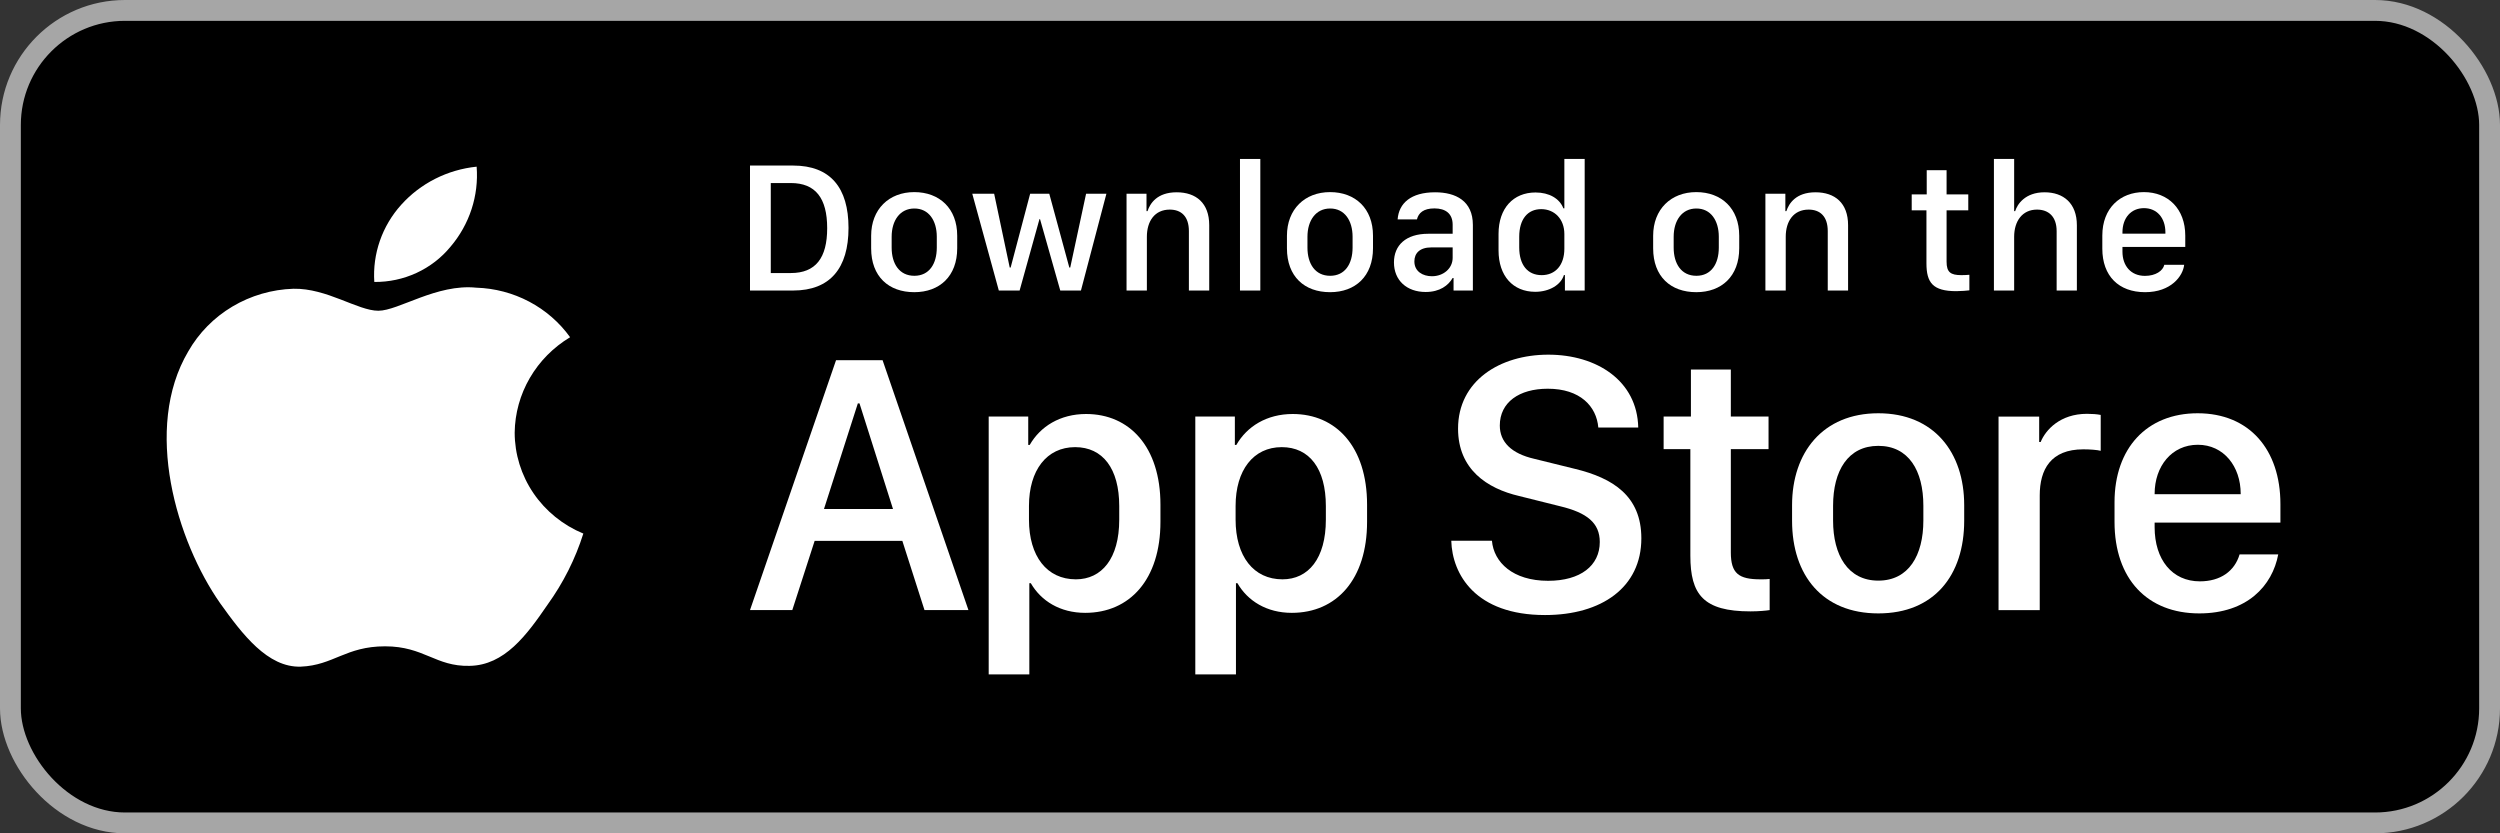 <svg width="180" height="60" viewBox="0 0 180 60" fill="none" xmlns="http://www.w3.org/2000/svg">
<rect x="0" y="0" width="180" height="60" fill="#333333" stroke="none"/>
<rect x="0.75" y="0.75" width="178.5" height="58.5" rx="8.25" fill="black"/>
<rect x="0.75" y="0.75" width="178.5" height="58.5" rx="8.25" stroke="#A6A6A6" stroke-width="1.5"/>
<path d="M37.057 31.145C37.075 29.765 37.45 28.412 38.148 27.212C38.846 26.011 39.843 25.003 41.047 24.28C40.282 23.214 39.273 22.336 38.1 21.717C36.927 21.098 35.622 20.754 34.289 20.713C31.445 20.422 28.689 22.374 27.24 22.374C25.763 22.374 23.532 20.742 21.129 20.79C19.575 20.839 18.061 21.281 16.733 22.071C15.406 22.861 14.311 23.974 13.555 25.3C10.28 30.836 12.723 38.971 15.86 43.446C17.43 45.637 19.264 48.084 21.664 47.998C24.013 47.902 24.89 46.535 27.725 46.535C30.534 46.535 31.357 47.998 33.806 47.942C36.326 47.902 37.914 45.742 39.429 43.53C40.556 41.968 41.424 40.243 42 38.417C40.536 37.813 39.286 36.8 38.407 35.507C37.528 34.214 37.059 32.697 37.057 31.145Z" fill="white"/>
<path d="M32.431 17.771C33.805 16.16 34.482 14.09 34.318 12C32.219 12.215 30.28 13.195 28.887 14.744C28.206 15.5 27.684 16.381 27.352 17.334C27.02 18.288 26.883 19.296 26.95 20.301C28 20.311 29.039 20.089 29.988 19.651C30.938 19.213 31.773 18.57 32.431 17.771Z" fill="white"/>
<path d="M154.446 21.037C152.547 21.037 151.367 19.87 151.367 17.906V16.963C151.367 14.986 152.659 13.832 154.36 13.832C156.107 13.832 157.339 15.045 157.339 16.963V17.78H152.817V18.123C152.817 19.125 153.411 19.863 154.439 19.863C155.204 19.863 155.731 19.501 155.83 19.066H157.26C157.175 19.87 156.324 21.037 154.446 21.037ZM152.817 16.825H155.909V16.732C155.909 15.684 155.296 14.986 154.366 14.986C153.437 14.986 152.817 15.684 152.817 16.732V16.825Z" fill="white"/>
<path d="M143.562 20.918V11.445H145.019V15.203H145.092C145.243 14.708 145.81 13.845 147.208 13.845C148.566 13.845 149.535 14.629 149.535 16.218V20.918H148.078V16.646C148.078 15.585 147.491 15.091 146.661 15.091C145.613 15.091 145.019 15.915 145.019 17.048V20.918H143.562Z" fill="white"/>
<path d="M138.724 13.996V12.256H140.154V13.996H141.716V15.143H140.154V18.841C140.154 19.599 140.438 19.81 141.222 19.81C141.42 19.81 141.683 19.797 141.795 19.784V20.904C141.677 20.924 141.189 20.964 140.859 20.964C139.165 20.964 138.704 20.357 138.704 18.96V15.143H137.643V13.996H138.724Z" fill="white"/>
<path d="M127.109 20.918V13.95H128.546V15.203H128.619C128.797 14.655 129.304 13.845 130.715 13.845C132.119 13.845 133.062 14.623 133.062 16.211V20.918H131.598V16.64C131.598 15.578 131.045 15.091 130.221 15.091C129.14 15.091 128.573 15.921 128.573 17.048V20.918H127.109Z" fill="white"/>
<path d="M122.132 13.832C123.951 13.832 125.224 15.012 125.224 16.97V17.873C125.224 19.896 123.951 21.037 122.132 21.037C120.286 21.037 119.027 19.91 119.027 17.879V16.976C119.027 15.071 120.306 13.832 122.132 13.832ZM122.139 15.012C121.097 15.012 120.504 15.882 120.504 17.049V17.827C120.504 18.993 121.058 19.857 122.139 19.857C123.207 19.857 123.754 19 123.754 17.827V17.049C123.754 15.882 123.18 15.012 122.139 15.012Z" fill="white"/>
<path d="M110.558 13.858C111.54 13.858 112.291 14.293 112.562 14.998H112.634V11.445H114.097V20.918H112.674V19.804H112.601C112.39 20.509 111.553 21.01 110.538 21.01C108.936 21.01 107.895 19.87 107.895 18.03V16.837C107.895 14.998 108.956 13.858 110.558 13.858ZM110.966 15.058C109.991 15.058 109.384 15.783 109.384 17.048V17.813C109.384 19.085 109.997 19.81 110.999 19.81C111.988 19.81 112.634 19.092 112.634 17.905V16.851C112.634 15.776 111.929 15.058 110.966 15.058Z" fill="white"/>
<path d="M102.646 21.023C101.295 21.023 100.365 20.193 100.365 18.894C100.365 17.661 101.222 16.831 102.831 16.831H104.591V16.178C104.591 15.381 104.083 15.005 103.279 15.005C102.488 15.005 102.132 15.335 102.02 15.796H100.629C100.715 14.629 101.591 13.845 103.325 13.845C104.815 13.845 106.047 14.464 106.047 16.198V20.918H104.656V20.015H104.591C104.281 20.549 103.674 21.023 102.646 21.023ZM103.101 19.889C103.931 19.889 104.591 19.323 104.591 18.564V17.813H103.061C102.211 17.813 101.835 18.241 101.835 18.822C101.835 19.547 102.442 19.889 103.101 19.889Z" fill="white"/>
<path d="M95.765 13.832C97.584 13.832 98.856 15.012 98.856 16.97V17.873C98.856 19.896 97.584 21.037 95.765 21.037C93.919 21.037 92.66 19.91 92.66 17.879V16.976C92.66 15.071 93.939 13.832 95.765 13.832ZM95.772 15.012C94.73 15.012 94.137 15.882 94.137 17.049V17.827C94.137 18.993 94.69 19.857 95.772 19.857C96.839 19.857 97.386 19 97.386 17.827V17.049C97.386 15.882 96.813 15.012 95.772 15.012Z" fill="white"/>
<path d="M89.279 20.918V11.445H90.743V20.918H89.279Z" fill="white"/>
<path d="M81.111 20.918V13.95H82.548V15.203H82.621C82.799 14.655 83.306 13.845 84.717 13.845C86.121 13.845 87.064 14.623 87.064 16.211V20.918H85.6V16.64C85.6 15.578 85.047 15.091 84.223 15.091C83.142 15.091 82.575 15.921 82.575 17.048V20.918H81.111Z" fill="white"/>
<path d="M79.661 13.95L77.828 20.918H76.339L74.882 15.776H74.842L73.412 20.918H71.915L70.004 13.95H71.579L72.7 19.263H72.766L74.17 13.95H75.548L76.991 19.263H77.057L78.198 13.95H79.661Z" fill="white"/>
<path d="M65.827 13.832C67.647 13.832 68.919 15.012 68.919 16.97V17.873C68.919 19.896 67.647 21.037 65.827 21.037C63.982 21.037 62.723 19.91 62.723 17.879V16.976C62.723 15.071 64.001 13.832 65.827 13.832ZM65.834 15.012C64.793 15.012 64.199 15.882 64.199 17.049V17.827C64.199 18.993 64.753 19.857 65.834 19.857C66.902 19.857 67.449 19 67.449 17.827V17.049C67.449 15.882 66.876 15.012 65.834 15.012Z" fill="white"/>
<path d="M54 11.92H57.105C59.788 11.92 61.093 13.515 61.093 16.409C61.093 19.303 59.774 20.918 57.105 20.918H54V11.92ZM55.496 13.179V19.659H56.94C58.72 19.659 59.557 18.584 59.557 16.429C59.557 14.26 58.713 13.179 56.94 13.179H55.496Z" fill="white"/>
<path d="M158.35 44.165C154.619 44.165 152.246 41.699 152.246 37.573V36.162C152.246 32.273 154.566 29.755 158.231 29.755C161.949 29.755 164.19 32.365 164.19 36.294V37.626H155.133V37.955C155.133 40.302 156.399 41.857 158.39 41.857C159.879 41.857 160.895 41.119 161.25 39.919H164.032C163.61 42.174 161.791 44.165 158.35 44.165ZM155.133 35.582H161.33V35.556C161.33 33.578 160.104 32.023 158.245 32.023C156.359 32.023 155.133 33.578 155.133 35.556V35.582Z" fill="white"/>
<path d="M143.895 43.928V29.993H146.821V31.825H146.927C147.283 30.955 148.324 29.795 150.262 29.795C150.645 29.795 150.974 29.821 151.251 29.874V32.458C151 32.392 150.486 32.352 149.999 32.352C147.652 32.352 146.861 33.803 146.861 35.675V43.928H143.895Z" fill="white"/>
<path d="M135.239 29.755C139.247 29.755 141.422 32.576 141.422 36.373V37.494C141.422 41.422 139.26 44.165 135.239 44.165C131.218 44.165 129.029 41.422 129.029 37.494V36.373C129.029 32.589 131.231 29.755 135.239 29.755ZM135.239 32.102C133.063 32.102 131.982 33.881 131.982 36.413V37.48C131.982 39.972 133.05 41.805 135.239 41.805C137.427 41.805 138.482 39.985 138.482 37.48V36.413C138.482 33.868 137.414 32.102 135.239 32.102Z" fill="white"/>
<path d="M121.746 29.992V26.604H124.62V29.992H127.335V32.338H124.62V39.774C124.62 41.29 125.187 41.712 126.755 41.712C127.006 41.712 127.243 41.712 127.415 41.685V43.927C127.177 43.966 126.624 44.019 126.03 44.019C122.642 44.019 121.706 42.806 121.706 40.011V32.338H119.781V29.992H121.746Z" fill="white"/>
<path d="M104.492 38.931H107.419C107.551 40.486 108.922 41.818 111.466 41.818C113.8 41.818 115.184 40.724 115.184 39.023C115.184 37.652 114.261 36.914 112.336 36.452L109.383 35.714C107.063 35.173 104.98 33.789 104.98 30.862C104.98 27.421 107.986 25.536 111.479 25.536C114.973 25.536 117.887 27.421 117.953 30.783H115.079C114.947 29.254 113.773 27.988 111.44 27.988C109.383 27.988 107.986 28.964 107.986 30.638C107.986 31.811 108.803 32.655 110.478 33.038L113.417 33.763C116.12 34.422 118.177 35.701 118.177 38.759C118.177 42.292 115.316 44.283 111.242 44.283C106.232 44.283 104.558 41.356 104.492 38.931Z" fill="white"/>
<path d="M93.01 44.125C91.204 44.125 89.833 43.268 89.095 41.989H88.989V48.555H86.062V29.992H88.91V32.036H89.016C89.78 30.704 91.204 29.808 93.076 29.808C96.201 29.808 98.429 32.167 98.429 36.334V37.573C98.429 41.712 96.227 44.125 93.01 44.125ZM92.338 41.712C94.197 41.712 95.462 40.223 95.462 37.415V36.439C95.462 33.736 94.276 32.194 92.285 32.194C90.242 32.194 88.963 33.855 88.963 36.426V37.415C88.963 40.051 90.255 41.712 92.338 41.712Z" fill="white"/>
<path d="M78.133 44.125C76.327 44.125 74.956 43.268 74.218 41.989H74.112V48.555H71.186V29.992H74.033V32.036H74.139C74.903 30.704 76.327 29.808 78.199 29.808C81.324 29.808 83.552 32.167 83.552 36.334V37.573C83.552 41.712 81.35 44.125 78.133 44.125ZM77.461 41.712C79.32 41.712 80.585 40.223 80.585 37.415V36.439C80.585 33.736 79.399 32.194 77.408 32.194C75.365 32.194 74.086 33.855 74.086 36.426V37.415C74.086 40.051 75.378 41.712 77.461 41.712Z" fill="white"/>
<path d="M57.045 43.927H54L60.196 25.932H63.545L69.728 43.927H66.564L64.969 38.944H58.654L57.045 43.927ZM61.884 29.043H61.765L59.326 36.65H64.296L61.884 29.043Z" fill="white"/>
</svg>
